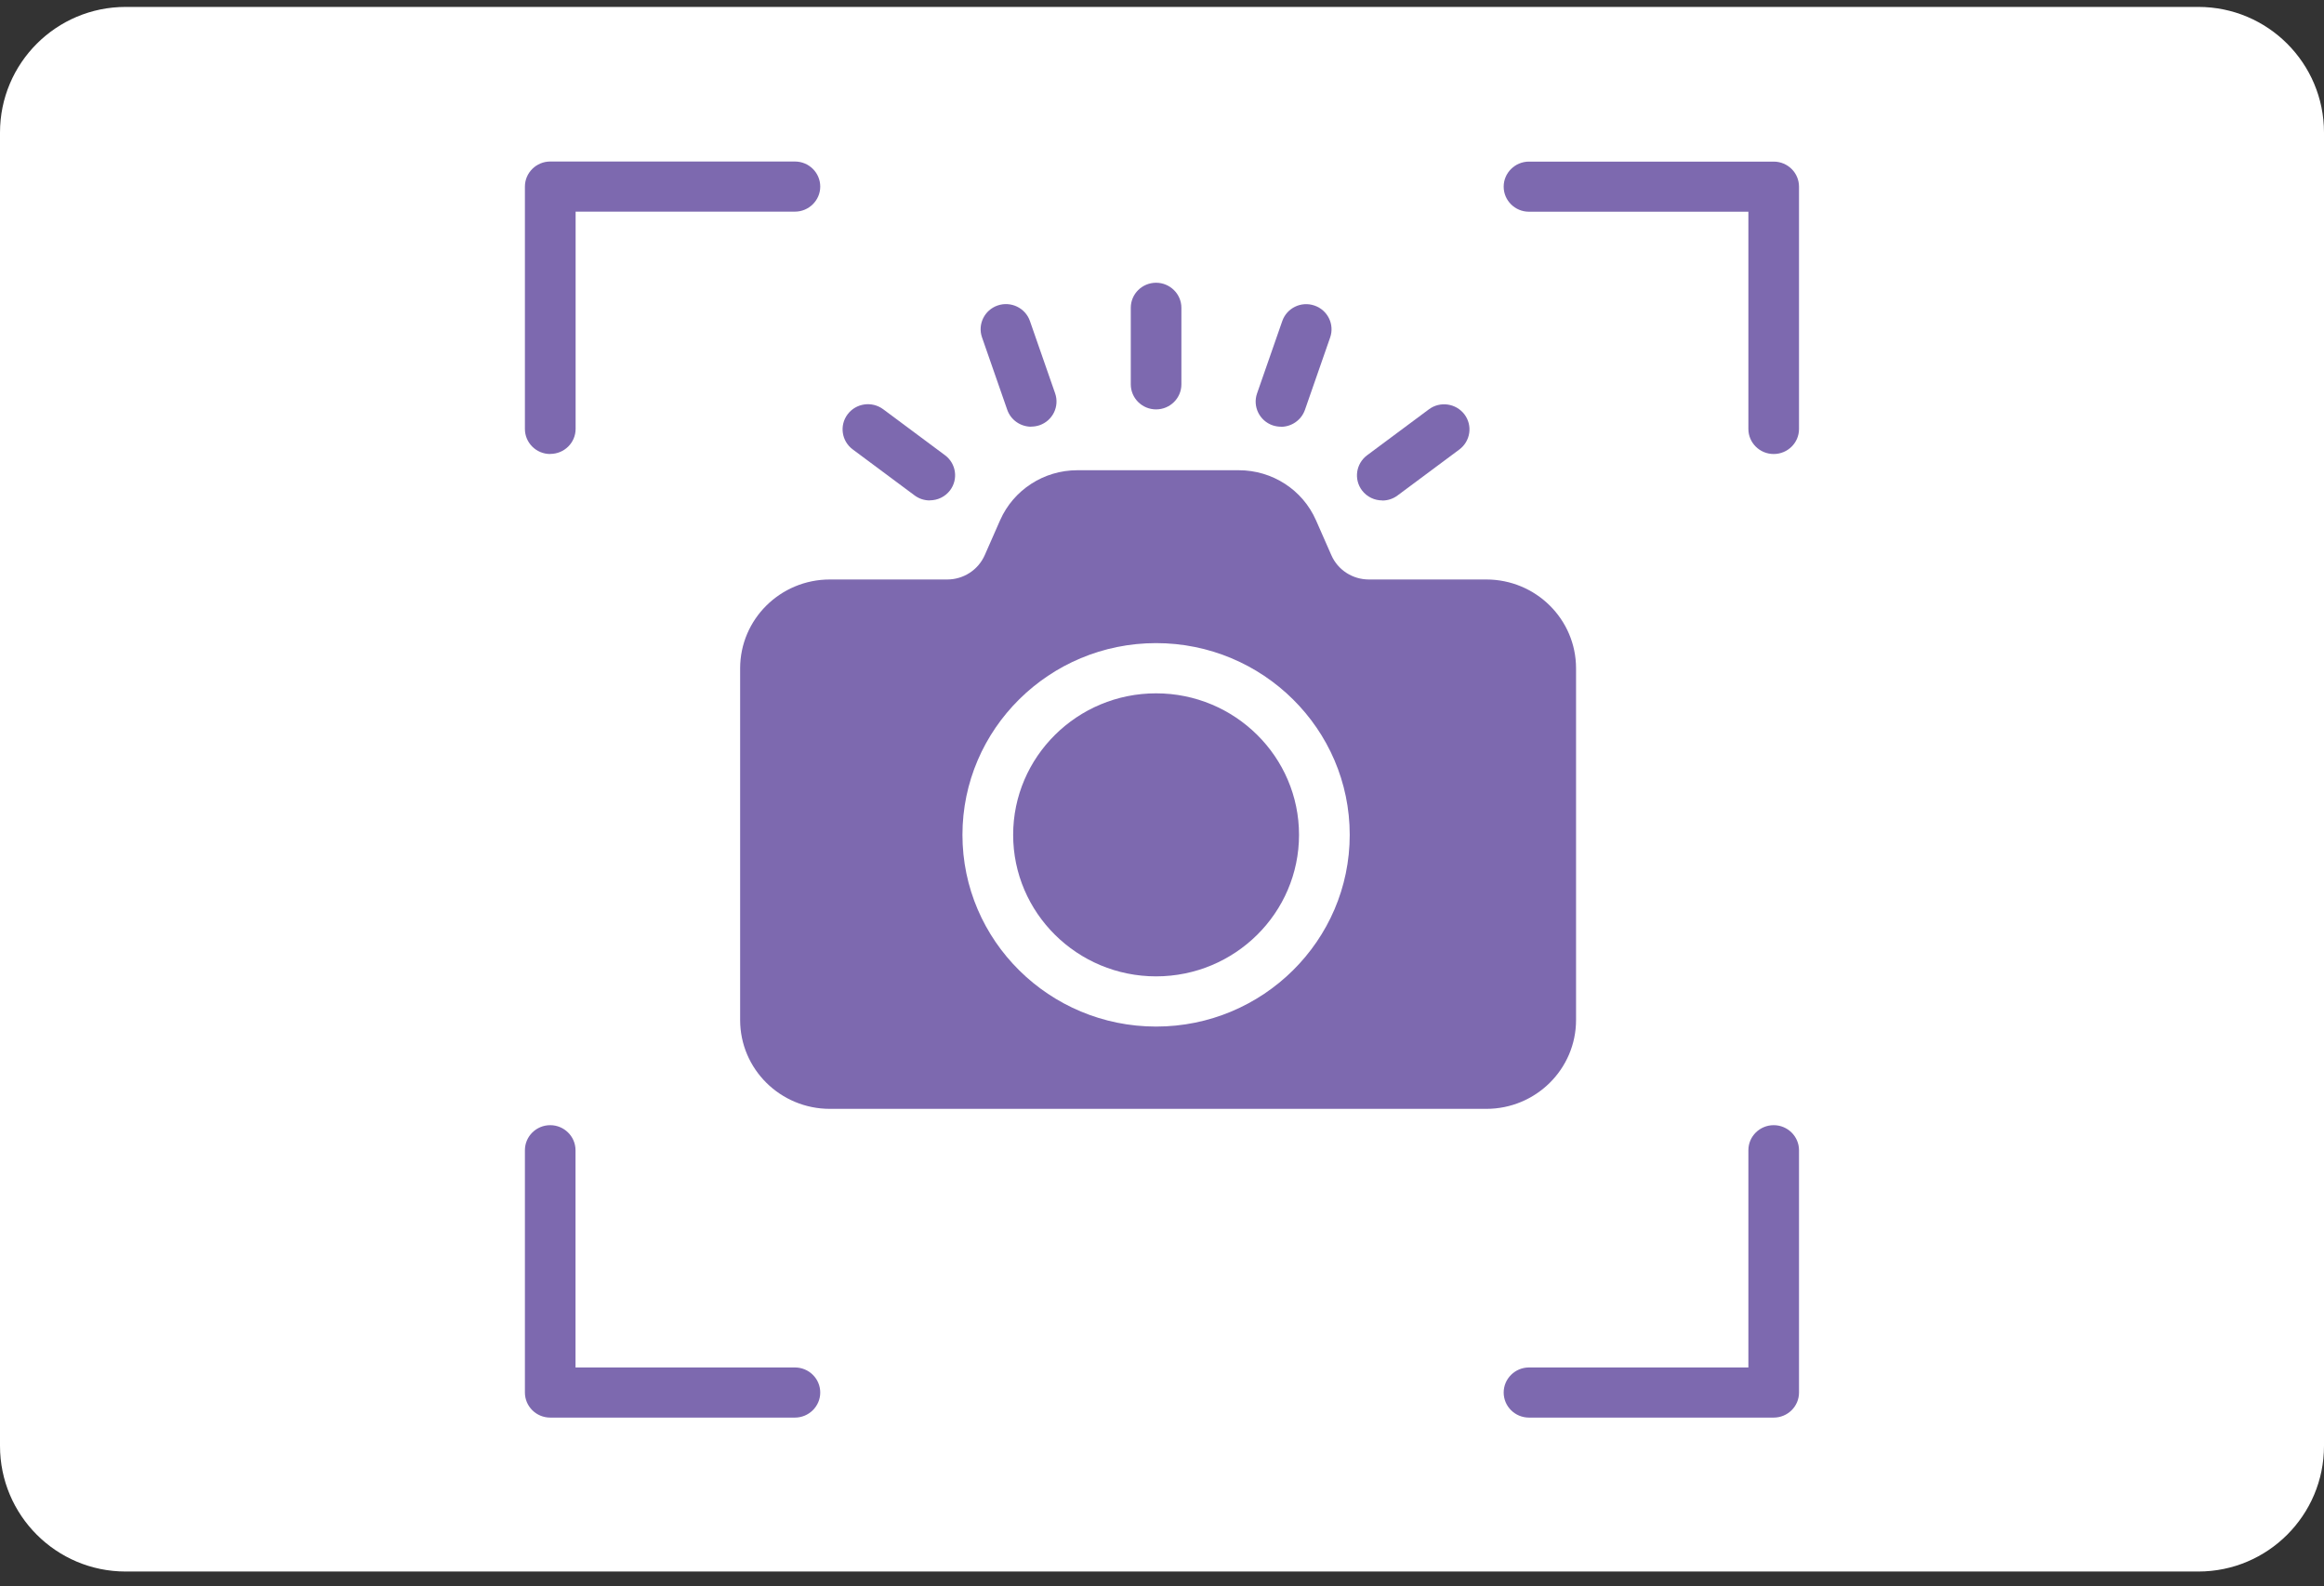 <svg width="148" height="101" viewBox="0 0 148 101" fill="none" xmlns="http://www.w3.org/2000/svg">
<rect x="0" y="0" width="148" height="101" fill="#333333" stroke="none"/>
<path d="M0 8.441C0 4.023 3.582 0.441 8 0.441H140C144.418 0.441 148 4.023 148 8.441V92.073C148 96.491 144.418 100.073 140 100.073H8C3.582 100.073 0 96.491 0 92.073V8.441Z" fill="white"/>
<g clip-path="url(#clip0_28_57)">
<path d="M73.623 26.07C72.731 26.07 72.012 25.352 72.012 24.474V19.601C72.012 18.717 72.736 18.005 73.623 18.005C74.51 18.005 75.235 18.723 75.235 19.601V24.474C75.235 25.358 74.51 26.07 73.623 26.07Z" fill="#7D69AF"/>
<path d="M81.578 27.172C81.404 27.172 81.224 27.143 81.05 27.086C80.21 26.799 79.763 25.886 80.053 25.054L81.659 20.445C81.949 19.613 82.865 19.165 83.711 19.458C84.552 19.745 84.998 20.657 84.709 21.489L83.103 26.099C82.871 26.759 82.245 27.178 81.578 27.178V27.172Z" fill="#7D69AF"/>
<path d="M88.031 31.867C87.538 31.867 87.057 31.649 86.738 31.23C86.204 30.524 86.349 29.525 87.062 28.991L90.999 26.064C91.712 25.536 92.721 25.68 93.26 26.386C93.793 27.092 93.649 28.09 92.936 28.624L88.999 31.552C88.709 31.77 88.367 31.873 88.031 31.873V31.867Z" fill="#7D69AF"/>
<path d="M65.669 27.172C65.002 27.172 64.376 26.759 64.144 26.093L62.538 21.484C62.248 20.651 62.695 19.739 63.535 19.452C64.376 19.165 65.298 19.607 65.588 20.439L67.194 25.048C67.484 25.881 67.037 26.793 66.197 27.08C66.022 27.137 65.843 27.166 65.669 27.166V27.172Z" fill="#7D69AF"/>
<path d="M59.21 31.867C58.874 31.867 58.532 31.764 58.242 31.546L54.305 28.618C53.592 28.09 53.447 27.086 53.981 26.38C54.514 25.674 55.523 25.53 56.242 26.058L60.178 28.986C60.892 29.514 61.037 30.518 60.503 31.224C60.184 31.643 59.703 31.861 59.21 31.861V31.867Z" fill="#7D69AF"/>
<path d="M73.623 44.151C68.603 44.151 64.521 48.191 64.521 53.162C64.521 58.133 68.603 62.174 73.623 62.174C78.644 62.174 82.726 58.133 82.726 53.162C82.726 48.191 78.644 44.151 73.623 44.151Z" fill="#7D69AF"/>
<path d="M94.646 36.901H87.173C86.135 36.901 85.195 36.293 84.784 35.351L83.804 33.124C82.952 31.19 81.027 29.944 78.893 29.944H68.603C66.475 29.944 64.544 31.196 63.692 33.124L62.712 35.351C62.295 36.293 61.361 36.901 60.323 36.901H52.85C49.691 36.901 47.134 39.438 47.134 42.561V64.952C47.134 68.08 49.696 70.611 52.85 70.611H94.652C97.811 70.611 100.368 68.074 100.368 64.952V42.561C100.368 39.432 97.805 36.901 94.652 36.901H94.646ZM73.623 65.371C66.823 65.371 61.292 59.895 61.292 53.162C61.292 46.429 66.823 40.953 73.623 40.953C80.424 40.953 85.955 46.429 85.955 53.162C85.955 59.895 80.424 65.371 73.623 65.371Z" fill="#7D69AF"/>
<path d="M35.04 28.911C34.147 28.911 33.428 28.194 33.428 27.316V11.881C33.428 11.003 34.153 10.285 35.04 10.285H50.624C51.517 10.285 52.236 11.003 52.236 11.881C52.236 12.759 51.511 13.477 50.624 13.477H36.657V27.31C36.657 28.194 35.932 28.905 35.045 28.905L35.04 28.911Z" fill="#7D69AF"/>
<path d="M112.955 28.911C112.062 28.911 111.343 28.194 111.343 27.316V13.482H97.371C96.478 13.482 95.759 12.765 95.759 11.887C95.759 11.008 96.484 10.291 97.371 10.291H112.955C113.848 10.291 114.567 11.008 114.567 11.887V27.316C114.567 28.2 113.842 28.911 112.955 28.911Z" fill="#7D69AF"/>
<path d="M50.624 90.271H35.04C34.147 90.271 33.428 89.553 33.428 88.675V73.246C33.428 72.362 34.153 71.65 35.04 71.65C35.927 71.65 36.651 72.368 36.651 73.246V87.079H50.624C51.517 87.079 52.236 87.797 52.236 88.675C52.236 89.553 51.511 90.271 50.624 90.271Z" fill="#7D69AF"/>
<path d="M112.955 90.271H97.371C96.478 90.271 95.759 89.553 95.759 88.675C95.759 87.797 96.484 87.079 97.371 87.079H111.343V73.246C111.343 72.362 112.068 71.65 112.955 71.65C113.842 71.65 114.567 72.368 114.567 73.246V88.675C114.567 89.559 113.842 90.271 112.955 90.271Z" fill="#7D69AF"/>
</g>
<defs>
<clipPath id="clip0_28_57">
<rect width="81.145" height="79.985" fill="white" transform="translate(33.428 10.285)"/>
</clipPath>
</defs>
</svg>
